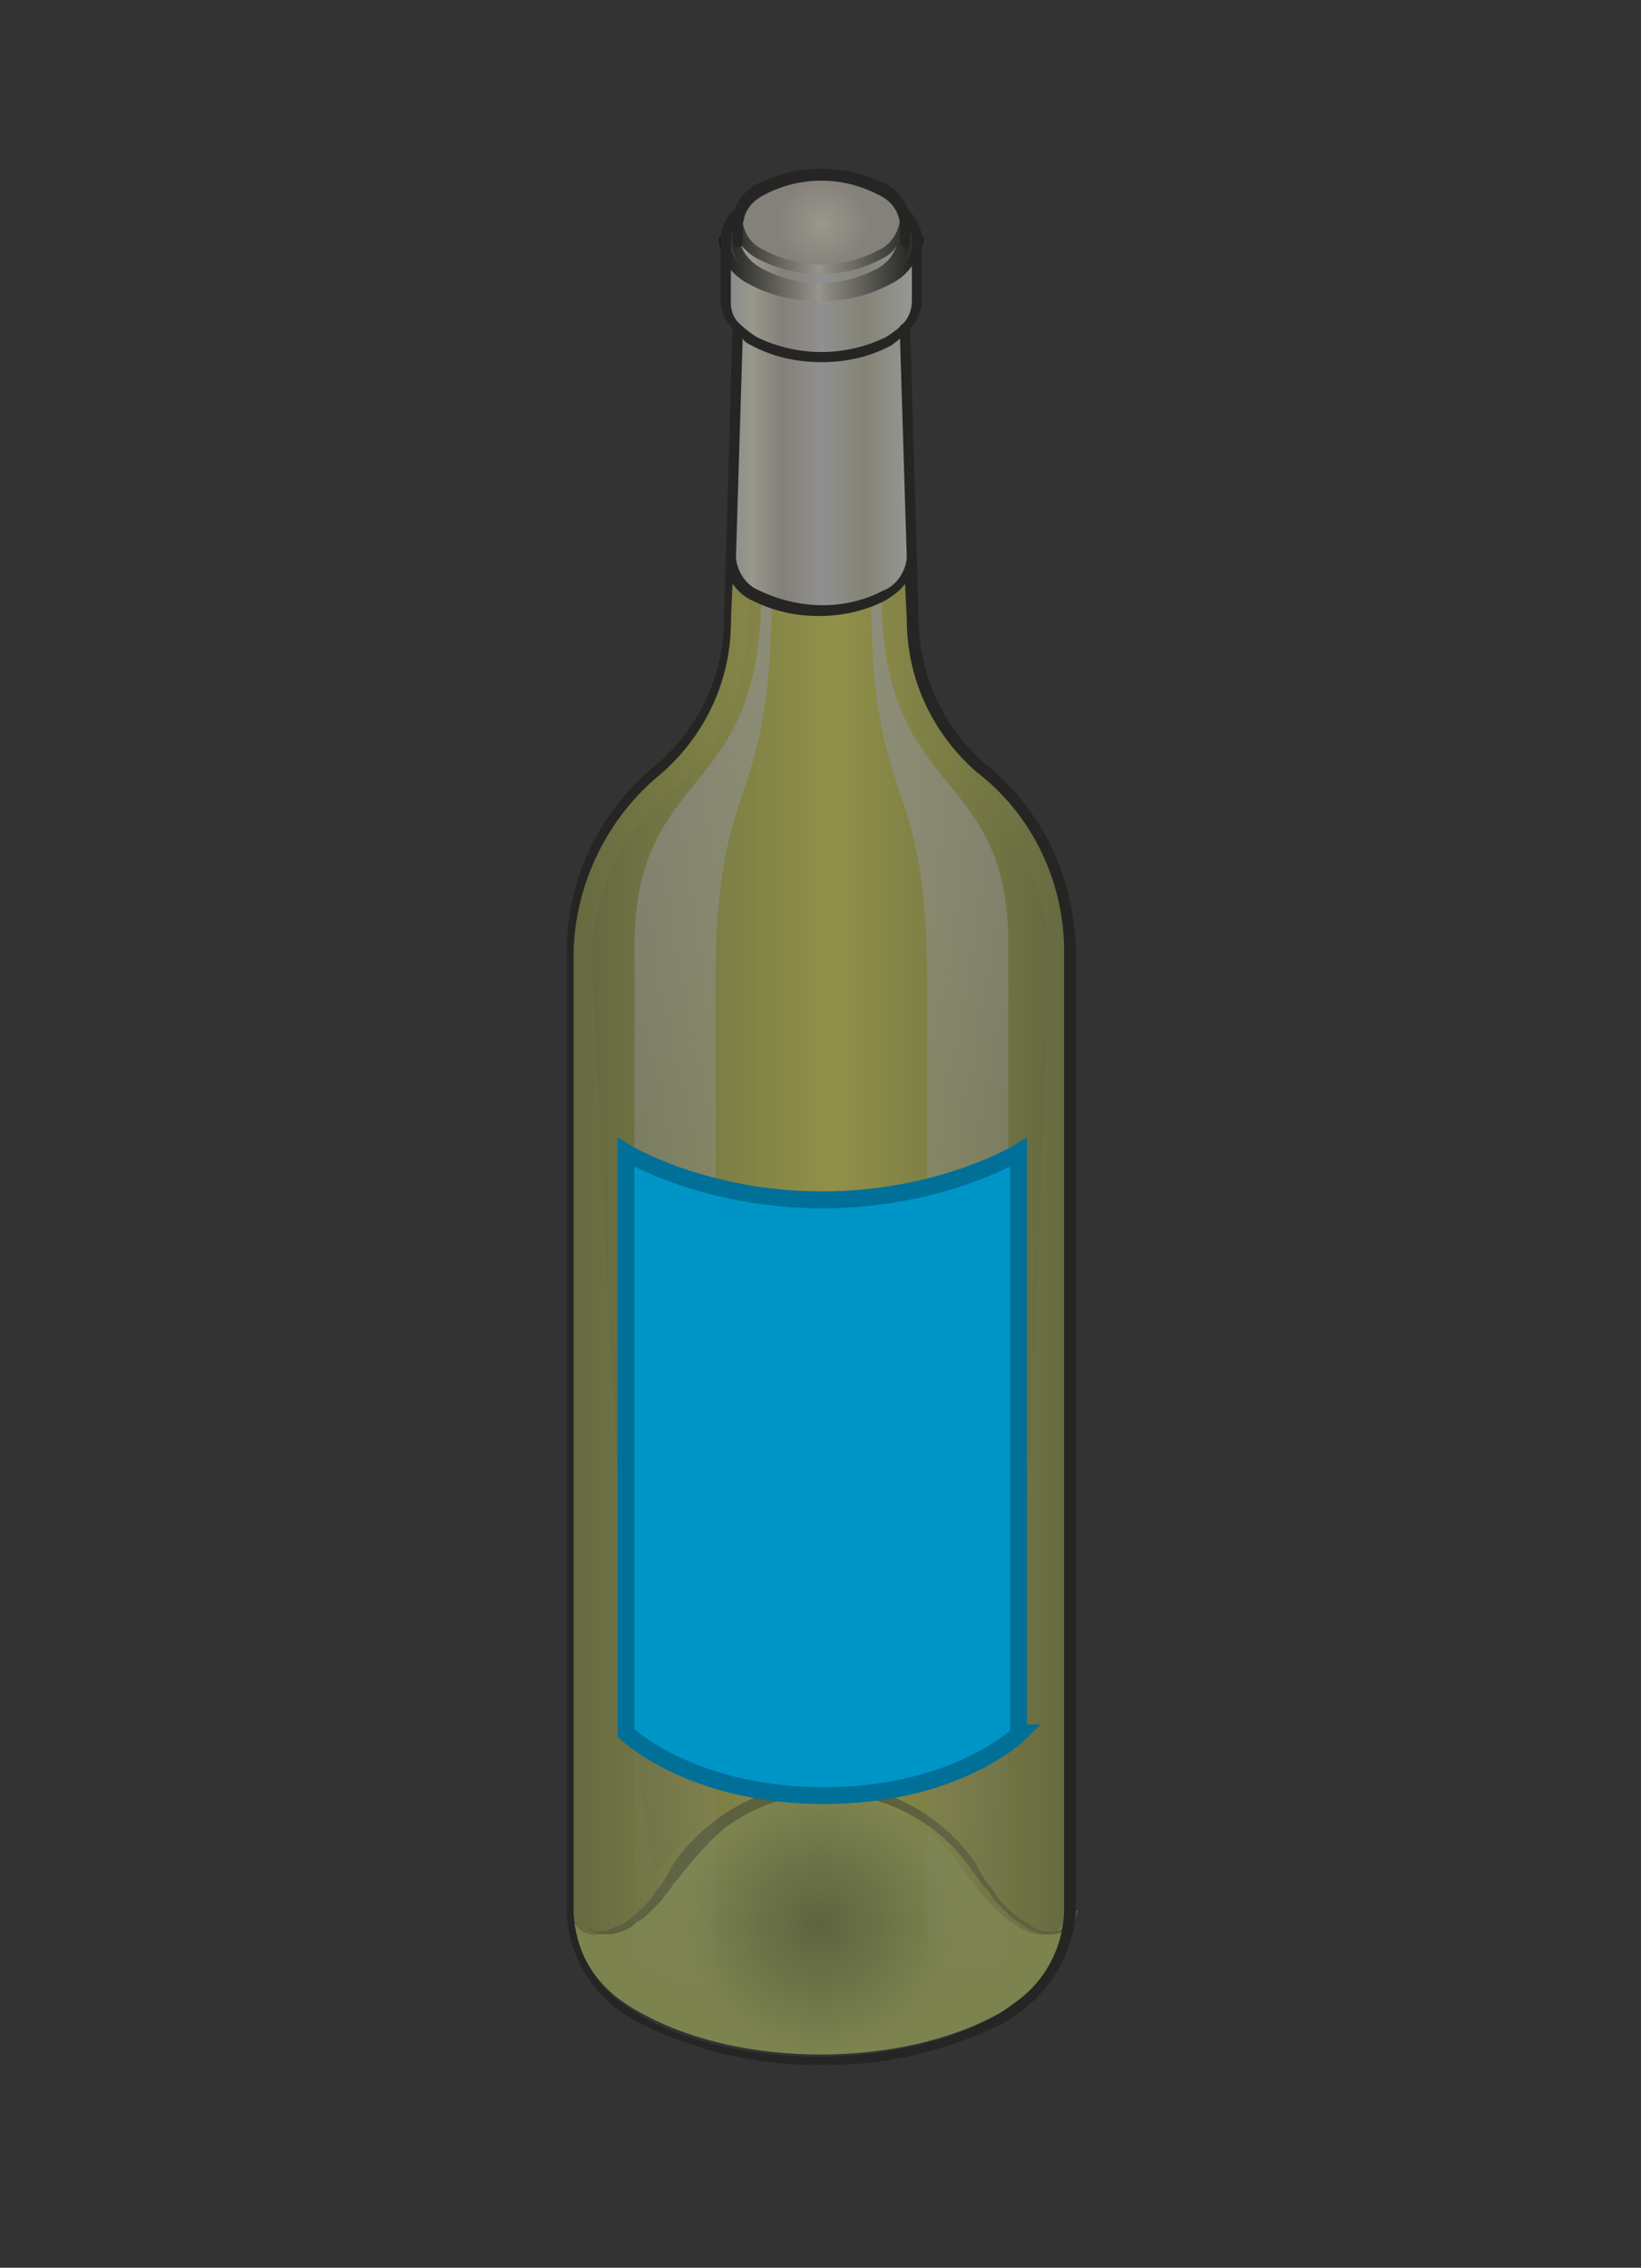 <?xml version="1.0" encoding="utf-8"?>
<!-- Generator: Adobe Illustrator 24.1.0, SVG Export Plug-In . SVG Version: 6.00 Build 0)  -->
<svg version="1.0" id="Flessenhangers" xmlns="http://www.w3.org/2000/svg" xmlns:xlink="http://www.w3.org/1999/xlink" x="0px"
	 y="0px" width="97px" height="134px" viewBox="0 0 97 134" style="enable-background:new 0 0 97 134;" xml:space="preserve">
<rect x="0" y="0" width="97" height="134" fill="#333333" stroke="none"/>
<style type="text/css">
	.st0{opacity:0.5;}
	.st1{fill-rule:evenodd;clip-rule:evenodd;fill:url(#achterkleur_1_);}
	.st2{fill-rule:evenodd;clip-rule:evenodd;fill:url(#binnenkleur_1_);}
	.st3{fill-rule:evenodd;clip-rule:evenodd;fill:url(#duimgatkleur_1_);}
	.st4{fill:#858F4A;}
	.st5{fill-rule:evenodd;clip-rule:evenodd;fill:url(#dop_texture_1_);}
	.st6{fill-rule:evenodd;clip-rule:evenodd;fill:url(#topdop_1_);}
	.st7{fill-rule:evenodd;clip-rule:evenodd;fill:url(#doplijn_1_);}
	.st8{opacity:0.7;fill-rule:evenodd;clip-rule:evenodd;fill:url(#shine_1_);enable-background:new    ;}
	.st9{fill-rule:evenodd;clip-rule:evenodd;fill:#181716;}
	.st10{fill:#0095C7;stroke:#007099;stroke-miterlimit:10;}
</style>
<g id="_50_" class="st0">
	<g id="wittewijnfles">
		
			<linearGradient id="achterkleur_1_" gradientUnits="userSpaceOnUse" x1="33.843" y1="781.997" x2="63.28" y2="781.997" gradientTransform="matrix(1 0 0 1 0 -708)">
			<stop  offset="0" style="stop-color:#99A14E"/>
			<stop  offset="0.495" style="stop-color:#F0EF60"/>
			<stop  offset="1" style="stop-color:#99A14E"/>
		</linearGradient>
		<path id="achterkleur" class="st1" d="M57.2,110.9L57.2,110.9c-3.4-4.7-10-5.8-14.8-2.4c-0.9,0.7-1.8,1.5-2.4,2.4
			c-3.1,4.8-6,4.7-6.1,2.2V56.4c0-4.2,1.9-8.2,5.3-10.8c2.5-2.2,4-5.4,4-8.8l0.1-3.6c0.1,0.9,0.7,1.8,1.6,2.1c2.4,1.2,5.2,1.2,7.5,0
			c0.9-0.4,1.5-1.2,1.6-2.1l0,0l0.1,3.6l0,0c0,3.4,1.5,6.6,4,8.8c3.3,2.6,5.3,6.6,5.3,10.8v56.7C63.1,115.6,60.3,115.7,57.2,110.9z"
			/>
		
			<linearGradient id="binnenkleur_1_" gradientUnits="userSpaceOnUse" x1="35" y1="781.228" x2="62.117" y2="781.228" gradientTransform="matrix(1 0 0 1 0 -708)">
			<stop  offset="0" style="stop-color:#99A14E"/>
			<stop  offset="0.526" style="stop-color:#EFEF60"/>
			<stop  offset="1" style="stop-color:#99A14E"/>
		</linearGradient>
		<path id="binnenkleur" class="st2" d="M58.6,111.2l-0.5-0.7c-3.8-5.3-11.1-6.5-16.4-2.7c-1.1,0.8-2,1.7-2.7,2.7l0,0
			c-1.7,2.7-4-53.9-4-53.9c0-3.9,1.8-7.5,4.8-10l0,0l0,0c2.8-2.4,4.4-5.9,4.4-9.6v-0.4l0.1-1.4l8.5,0.1v1.4V37l0,0
			c0,3.7,1.6,7.2,4.4,9.6l0,0l0,0c3,2.4,4.8,6.1,4.8,10C62.1,56.6,60.1,113.3,58.6,111.2z"/>
		
			<radialGradient id="duimgatkleur_1_" cx="48.45" cy="821.678" r="7.716" gradientTransform="matrix(1 0 0 1 0 -708)" gradientUnits="userSpaceOnUse">
			<stop  offset="0" style="stop-color:#8A944B"/>
			<stop  offset="1" style="stop-color:#C6D46C"/>
		</radialGradient>
		<path id="duimgatkleur" class="st3" d="M63.2,112.6c-0.1,2.2-1.2,4.3-3,5.6c-0.4,0.3-0.8,0.6-1.2,0.8c-5.8,3.2-15.2,3.2-21,0
			c-0.4-0.2-0.9-0.5-1.3-0.8c-1.8-1.3-2.9-3.4-3-5.6c0.1,2.5,3,2.7,6.1-2.2c3.4-4.7,9.9-5.9,14.6-2.5c1,0.7,1.8,1.5,2.5,2.5l0,0
			C60.2,115.3,63,115.1,63.2,112.6z"/>
		<g>
			<path class="st4" d="M33.8,112.5L33.8,112.5c0,0.2,0,0.3,0,0.3C33.9,112.7,33.9,112.7,33.8,112.5L33.8,112.5z"/>
			<path class="st4" d="M33.9,112.9L33.9,112.9C33.9,112.9,33.9,112.8,33.9,112.9C33.9,112.8,33.9,112.8,33.9,112.9z"/>
			<path class="st4" d="M63.3,112.6c0,0.1,0,0.2,0,0.3c0,0.1-0.1,0.3-0.1,0.4c-0.1,0.2-0.2,0.3-0.3,0.5s-0.3,0.3-0.5,0.3
				c-0.2,0.1-0.5,0.1-0.7,0c-0.3,0-0.5-0.1-0.7-0.3c-0.2-0.1-0.5-0.3-0.7-0.4c-0.2-0.2-0.4-0.3-0.6-0.5l-0.3-0.3l-0.3-0.3l-0.2-0.3
				l-0.2-0.3c-0.1-0.2-0.3-0.4-0.4-0.5c-0.1-0.2-0.2-0.3-0.3-0.5c-0.1-0.1-0.2-0.3-0.2-0.4l-0.2-0.3c-0.7-1-1.6-1.9-2.6-2.6
				c-4.9-3.5-11.6-2.3-15.1,2.6l-0.2,0.3c-0.1,0.1-0.1,0.2-0.2,0.4s-0.2,0.3-0.3,0.5s-0.2,0.3-0.4,0.5l-0.2,0.3l-0.2,0.3l-0.3,0.3
				l-0.3,0.3c-0.2,0.2-0.4,0.4-0.6,0.5c-0.2,0.2-0.4,0.3-0.7,0.4c-0.2,0.1-0.5,0.2-0.7,0.3c-0.2,0-0.5,0-0.7,0
				c-0.2-0.1-0.4-0.2-0.5-0.3c-0.1-0.1-0.2-0.3-0.3-0.5c-0.1-0.1-0.1-0.3-0.1-0.4c0,0.1,0,0.3,0.1,0.4c0.1,0.2,0.2,0.4,0.3,0.5
				c0.1,0.2,0.3,0.3,0.6,0.4c0.2,0.1,0.5,0.1,0.8,0.1s0.5-0.1,0.8-0.2s0.5-0.2,0.7-0.4c0.2-0.2,0.5-0.3,0.7-0.5l0.3-0.3l0.3-0.3
				l0.3-0.3l0.2-0.3c0.2-0.2,0.3-0.4,0.4-0.5c0.1-0.2,0.2-0.3,0.4-0.5c0.1-0.1,0.2-0.3,0.3-0.4c0,0,1.7-2.1,2.6-2.7
				c4.6-3.3,11-2.2,14.3,2.4l0,0l0,0l0,0l0,0l0.2,0.3c0.1,0.1,0.2,0.2,0.3,0.4c0.1,0.1,0.2,0.3,0.4,0.5s0.3,0.3,0.4,0.5l0.2,0.3
				l0.3,0.3l0.3,0.3l0.3,0.3c0.2,0.2,0.4,0.3,0.7,0.5c0.2,0.2,0.5,0.3,0.7,0.4c0.3,0.1,0.5,0.2,0.8,0.2s0.5,0,0.8-0.1
				c0.2-0.1,0.4-0.2,0.6-0.4c0.1-0.1,0.2-0.3,0.3-0.5c0-0.1,0.1-0.3,0.1-0.4C63.3,112.8,63.3,112.7,63.3,112.6
				S63.3,112.5,63.3,112.6L63.3,112.6z"/>
		</g>
		<g id="dop">
			
				<linearGradient id="dop_texture_1_" gradientUnits="userSpaceOnUse" x1="42.969" y1="732.5" x2="54.269" y2="732.5" gradientTransform="matrix(1 0 0 1 0 -708)">
				<stop  offset="0" style="stop-color:#DEE3E6"/>
				<stop  offset="0.131" style="stop-color:#FFFDE5"/>
				<stop  offset="0.29" style="stop-color:#D6CDC1"/>
				<stop  offset="0.495" style="stop-color:#EDEDEE"/>
				<stop  offset="0.72" style="stop-color:#D8D5BB"/>
				<stop  offset="1" style="stop-color:#FFFFFF"/>
			</linearGradient>
			<path id="dop_texture" class="st5" d="M53.6,19.3L53.6,19.3L54,33l0,0c-0.1,0.9-0.7,1.8-1.5,2.1c-2.4,1.2-5.2,1.2-7.5,0
				c-0.9-0.4-1.5-1.2-1.6-2.1l0.4-13.7l0,0c-0.4-0.4-0.7-1-0.7-1.6v-3.6c0.1,1,0.7,1.9,1.7,2.3c2.5,1.3,5.5,1.3,8,0
				c0.9-0.4,1.5-1.3,1.6-2.3v3.5C54.3,18.3,54,18.9,53.6,19.3z M53.5,19.4L53.5,19.4z M52.1,16.2c-2.2,1.1-4.8,1.1-7,0
				c-0.8-0.4-1.4-1.2-1.5-2.1V13l0,0c0.1,0.9,0.7,1.6,1.5,2c2.2,1.1,4.8,1.1,7,0c0.8-0.4,1.4-1.1,1.4-2v1.1
				C53.5,15,52.9,15.8,52.1,16.2z"/>
			
				<radialGradient id="topdop_1_" cx="48.636" cy="721.237" r="2.8" gradientTransform="matrix(1 0 0 1 0 -708)" gradientUnits="userSpaceOnUse">
				<stop  offset="0" style="stop-color:#FFFDE5"/>
				<stop  offset="1" style="stop-color:#D6CDC1"/>
			</radialGradient>
			<path id="topdop" class="st6" d="M53.6,13.2c0,1.6-2.2,2.8-4.9,2.8s-4.9-1.3-4.9-2.8s2.2-2.8,4.9-2.8S53.6,11.7,53.6,13.2z"/>
			
				<linearGradient id="doplijn_1_" gradientUnits="userSpaceOnUse" x1="42.563" y1="723.25" x2="54.444" y2="723.25" gradientTransform="matrix(1 0 0 1 0 -708)">
				<stop  offset="0" style="stop-color:#000000"/>
				<stop  offset="0.49" style="stop-color:#F9F6E1"/>
				<stop  offset="1" style="stop-color:#000000"/>
			</linearGradient>
			<path id="doplijn" class="st7" d="M52.6,16.8c-1.3,0.7-2.7,1-4.1,1c-1.5,0-2.9-0.3-4.2-1c-1-0.5-1.7-1.4-1.8-2.6
				c0-0.2,0.1-0.3,0.3-0.3l0,0l0,0c0.2,0,0.3,0.1,0.3,0.3c0.1,0.7,0.4,1.3,1,1.7c-0.5-0.4-0.8-1.1-0.8-1.8c0-0.1,0.1-0.2,0.2-0.3
				c-0.1-0.2-0.2-0.5-0.2-0.7s0.1-0.3,0.3-0.3s0.3,0.1,0.3,0.3l0,0c0.1,0.8,0.6,1.4,1.3,1.7c2.1,1.1,4.6,1.1,6.7,0
				c0.7-0.3,1.2-1,1.3-1.8c0-0.2,0.1-0.3,0.3-0.3l0,0c0.2,0,0.3,0.1,0.3,0.3l0,0c0,0.3-0.1,0.6-0.2,0.9c0.1,0,0.2,0.1,0.2,0.3
				c0,0.7-0.3,1.3-0.8,1.7c0.6-0.4,0.9-1,1-1.7c0-0.2,0.1-0.3,0.3-0.3s0.3,0.1,0.3,0.3l0,0C54.3,15.3,53.7,16.3,52.6,16.8z
				 M52.1,15.3c-1.1,0.6-2.4,0.9-3.6,0.9c-1.3,0-2.5-0.3-3.7-0.9c-0.4-0.2-0.7-0.5-1-0.8c0.2,0.6,0.7,1.1,1.3,1.4
				c2.1,1.1,4.6,1.1,6.7,0c0.6-0.3,1-0.8,1.2-1.4C52.8,14.9,52.5,15.1,52.1,15.3z"/>
		</g>
		
			<linearGradient id="shine_1_" gradientUnits="userSpaceOnUse" x1="45.901" y1="742.953" x2="50.244" y2="825.828" gradientTransform="matrix(1 0 0 1 0 -708)">
			<stop  offset="0" style="stop-color:#ECECED"/>
			<stop  offset="1" style="stop-color:#ECECED;stop-opacity:0"/>
		</linearGradient>
		<path id="shine" class="st8" d="M37.5,56v59.8c0.2,0.1,0.5,0.3,0.7,0.4c1.3,0.7,2.7,1.3,4.1,1.7l0,0V58.1c0-12.9,3.3-9.9,3.3-22.8
			L45,35C45,47.5,37.5,45.1,37.5,56z M52.1,35l-0.6,0.3c0,12.9,3.3,9.9,3.3,22.8v59.8l0,0c1.4-0.4,2.8-0.9,4.1-1.7
			c0.2-0.1,0.5-0.3,0.7-0.4V56C59.7,45.1,52.1,47.5,52.1,35z"/>
		<path id="omlijn" class="st9" d="M60.4,118.8L60.4,118.8c-0.4,0.3-0.8,0.6-1.2,0.8c-3.3,1.6-6.9,2.5-10.6,2.4
			c-3.7,0.1-7.4-0.8-10.7-2.4c-0.4-0.2-0.9-0.5-1.3-0.8l0,0l0,0c-1.9-1.4-3-3.5-3.1-5.8V56.2c0-4.3,2-8.4,5.4-11.1
			c2.5-2.2,3.9-5.3,3.9-8.6l0,0l0,0l0.1-3.6l0,0l0,0l0.4-13.5c-0.4-0.4-0.7-1-0.7-1.7l0,0l0,0v-3.5l0,0c0-0.7,0.3-1.4,0.8-1.8
			c0.3-0.7,0.8-1.3,1.5-1.6c2.3-1.1,5-1.1,7.3,0c0.7,0.3,1.2,0.9,1.5,1.6c0.5,0.5,0.8,1.1,0.8,1.8l0,0v3.5l0,0
			c0,0.6-0.3,1.3-0.7,1.7l0.5,17.1l0,0c0,3.3,1.4,6.4,3.9,8.6c3.4,2.7,5.3,6.7,5.4,11.1V113C63.4,115.3,62.3,117.4,60.4,118.8z
			 M53.9,17.8L53.9,17.8L53.9,17.8v-3.5c0-0.2,0-0.4-0.1-0.6v0.6c0,0.2-0.1,0.3-0.3,0.3s-0.3-0.1-0.3-0.3v-1.1l0,0l0,0
			c-0.1-0.8-0.6-1.4-1.3-1.7c-2.1-1.1-4.6-1.1-6.7,0c-0.6,0.3-1,0.7-1.2,1.3l0,0c0,0.2-0.1,0.3-0.1,0.5l0,0v1c0,0.2-0.1,0.3-0.3,0.3
			s-0.3-0.1-0.3-0.3v-0.6c-0.1,0.2-0.1,0.4-0.1,0.7l0,0v3.5c0,0.5,0.2,1,0.6,1.3l0,0c0.3,0.3,0.6,0.5,0.9,0.7c2.4,1.2,5.3,1.2,7.7,0
			c0.3-0.2,0.6-0.4,0.8-0.6c0-0.1,0.1-0.1,0.2-0.2C53.7,18.8,53.9,18.3,53.9,17.8z M52.7,20.4c-1.3,0.7-2.7,1-4.1,1
			c-1.5,0-2.9-0.3-4.2-1c-0.2-0.1-0.4-0.2-0.5-0.4l-0.4,13c0.1,0.8,0.6,1.6,1.4,1.9c2.3,1.1,5,1.2,7.3,0c0.8-0.3,1.3-1.1,1.4-1.9
			l0,0l-0.4-13C53,20.2,52.8,20.3,52.7,20.4L52.7,20.4z M62.9,113V56.2c0-4.1-1.9-8.1-5.2-10.6l0,0l0,0c-2.6-2.3-4.1-5.5-4.1-9l0,0
			l-0.1-2.1c-0.3,0.4-0.7,0.7-1.2,1c-1.2,0.6-2.5,0.9-3.9,0.9s-2.7-0.3-3.9-0.9c-0.5-0.2-0.9-0.6-1.2-1l-0.1,2.2
			c0,3.4-1.5,6.7-4.1,9l0,0l0,0c-3.2,2.6-5.1,6.5-5.2,10.6V113c0.1,2.1,1.1,4.1,2.9,5.4c0.4,0.3,0.8,0.5,1.2,0.8
			c5.7,3.1,15,3.1,20.7,0c0.4-0.2,0.8-0.5,1.2-0.8l0,0C61.8,117.1,62.8,115.1,62.9,113L62.9,113z"/>
	</g>
</g>
<path class="st10" d="M60.3,102.4c0,0-3.7,3.7-11.6,3.7S37,102.4,37,102.4V68.1c0,0,4.6,2.8,11.6,2.8s11.6-2.8,11.6-2.8V102.4z"/>
</svg>
